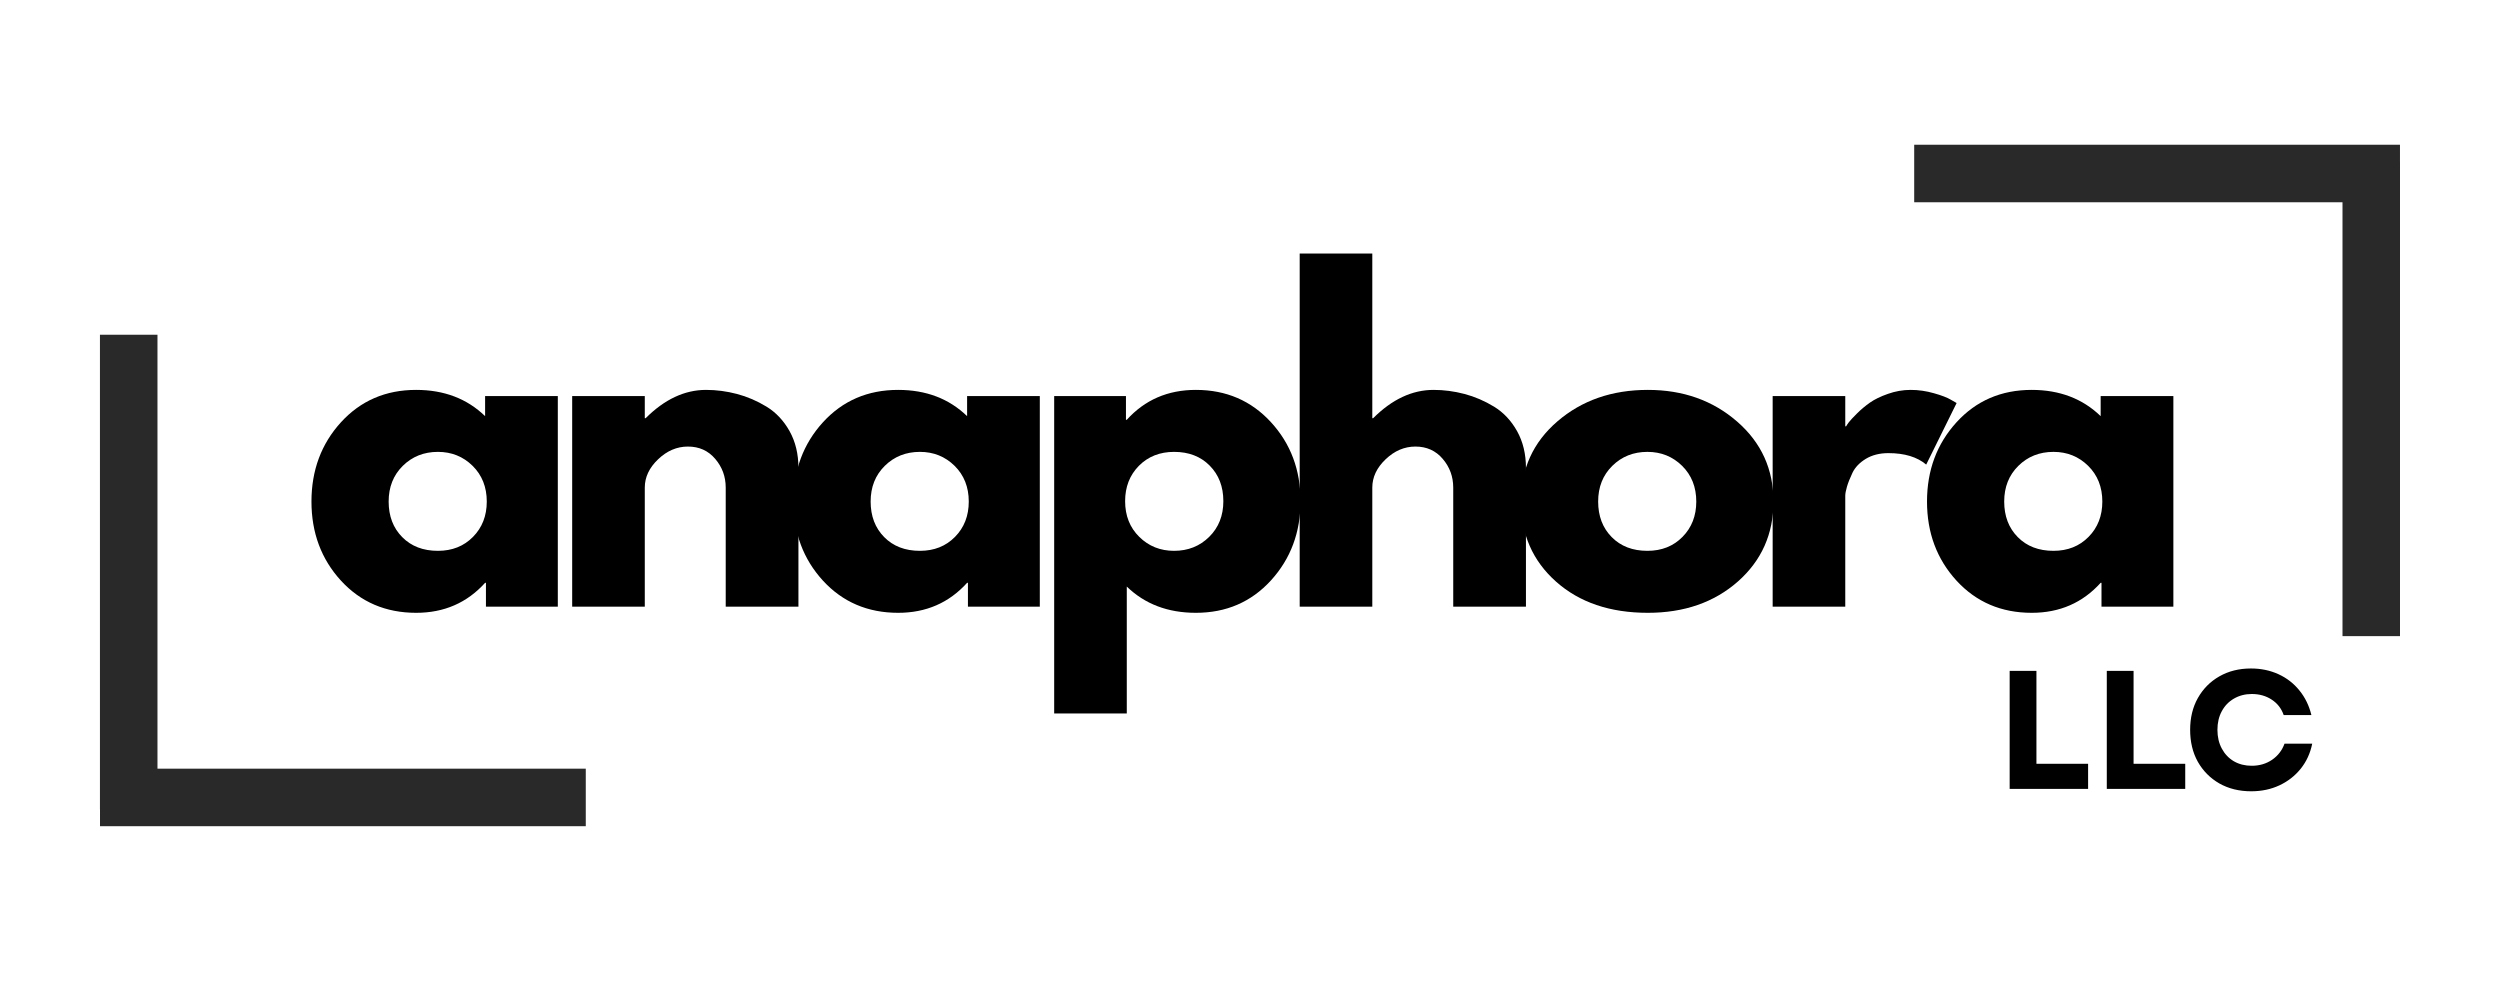 <svg xmlns="http://www.w3.org/2000/svg" xmlns:xlink="http://www.w3.org/1999/xlink" width="500" zoomAndPan="magnify" viewBox="0 0 375 150" height="200" preserveAspectRatio="xMidYMid meet" version="1.0"><defs><g/><clipPath id="8953a63e07"><rect x="0" width="284" y="0" height="78"/></clipPath><clipPath id="6ecd1d1be8"><path d="M 0.559 70 L 82.641 70 L 82.641 79 L 0.559 79 Z M 0.559 70 " clip-rule="nonzero"/></clipPath><clipPath id="64d0ef2786"><path d="M 4 0.84 L 14 0.84 L 14 81 L 4 81 Z M 4 0.84 " clip-rule="nonzero"/></clipPath><clipPath id="6a4aef7580"><rect x="0" width="83" y="0" height="82"/></clipPath><clipPath id="3f474f2aff"><path d="M 0.238 2 L 82.32 2 L 82.32 12 L 0.238 12 Z M 0.238 2 " clip-rule="nonzero"/></clipPath><clipPath id="bf93472e3d"><path d="M 69 0.441 L 78 0.441 L 78 80.84 L 69 80.84 Z M 69 0.441 " clip-rule="nonzero"/></clipPath><clipPath id="e7831f49b2"><rect x="0" width="83" y="0" height="81"/></clipPath><clipPath id="e929ad3234"><rect x="0" width="50" y="0" height="37"/></clipPath></defs><g transform="matrix(1, 0, 0, 1, 44, 35)"><g clip-path="url(#8953a63e07)"><g fill="#000000" fill-opacity="1"><g transform="translate(1.297, 56)"><g><path d="M 5.844 -3.906 C 2.895 -7.133 1.422 -11.086 1.422 -15.766 C 1.422 -20.453 2.895 -24.414 5.844 -27.656 C 8.801 -30.895 12.562 -32.516 17.125 -32.516 C 21.312 -32.516 24.758 -31.203 27.469 -28.578 L 27.469 -31.594 L 38.375 -31.594 L 38.375 0 L 27.594 0 L 27.594 -3.578 L 27.469 -3.578 C 24.758 -0.578 21.312 0.922 17.125 0.922 C 12.562 0.922 8.801 -0.688 5.844 -3.906 Z M 15.125 -21.125 C 13.707 -19.727 13 -17.941 13 -15.766 C 13 -13.586 13.676 -11.812 15.031 -10.438 C 16.383 -9.062 18.172 -8.375 20.391 -8.375 C 22.523 -8.375 24.281 -9.07 25.656 -10.469 C 27.031 -11.863 27.719 -13.629 27.719 -15.766 C 27.719 -17.941 27.008 -19.727 25.594 -21.125 C 24.176 -22.52 22.441 -23.219 20.391 -23.219 C 18.297 -23.219 16.539 -22.52 15.125 -21.125 Z M 15.125 -21.125 "/></g></g></g><g fill="#000000" fill-opacity="1"><g transform="translate(38.124, 56)"><g><path d="M 3.703 0 L 3.703 -31.594 L 14.594 -31.594 L 14.594 -28.266 L 14.719 -28.266 C 17.551 -31.098 20.57 -32.516 23.781 -32.516 C 25.332 -32.516 26.879 -32.312 28.422 -31.906 C 29.961 -31.5 31.441 -30.863 32.859 -30 C 34.273 -29.133 35.426 -27.91 36.312 -26.328 C 37.195 -24.742 37.641 -22.906 37.641 -20.812 L 37.641 0 L 26.734 0 L 26.734 -17.859 C 26.734 -19.504 26.207 -20.941 25.156 -22.172 C 24.113 -23.398 22.75 -24.016 21.062 -24.016 C 19.414 -24.016 17.926 -23.379 16.594 -22.109 C 15.258 -20.836 14.594 -19.422 14.594 -17.859 L 14.594 0 Z M 3.703 0 "/></g></g></g><g fill="#000000" fill-opacity="1"><g transform="translate(73.596, 56)"><g><path d="M 5.844 -3.906 C 2.895 -7.133 1.422 -11.086 1.422 -15.766 C 1.422 -20.453 2.895 -24.414 5.844 -27.656 C 8.801 -30.895 12.562 -32.516 17.125 -32.516 C 21.312 -32.516 24.758 -31.203 27.469 -28.578 L 27.469 -31.594 L 38.375 -31.594 L 38.375 0 L 27.594 0 L 27.594 -3.578 L 27.469 -3.578 C 24.758 -0.578 21.312 0.922 17.125 0.922 C 12.562 0.922 8.801 -0.688 5.844 -3.906 Z M 15.125 -21.125 C 13.707 -19.727 13 -17.941 13 -15.766 C 13 -13.586 13.676 -11.812 15.031 -10.438 C 16.383 -9.062 18.172 -8.375 20.391 -8.375 C 22.523 -8.375 24.281 -9.07 25.656 -10.469 C 27.031 -11.863 27.719 -13.629 27.719 -15.766 C 27.719 -17.941 27.008 -19.727 25.594 -21.125 C 24.176 -22.52 22.441 -23.219 20.391 -23.219 C 18.297 -23.219 16.539 -22.52 15.125 -21.125 Z M 15.125 -21.125 "/></g></g></g><g fill="#000000" fill-opacity="1"><g transform="translate(110.424, 56)"><g><path d="M 36.219 -27.672 C 39.176 -24.453 40.656 -20.504 40.656 -15.828 C 40.656 -11.148 39.176 -7.188 36.219 -3.938 C 33.258 -0.695 29.504 0.922 24.953 0.922 C 20.754 0.922 17.301 -0.391 14.594 -3.016 L 14.594 16.016 L 3.703 16.016 L 3.703 -31.594 L 14.469 -31.594 L 14.469 -28.031 L 14.594 -28.031 C 17.301 -31.02 20.754 -32.516 24.953 -32.516 C 29.504 -32.516 33.258 -30.898 36.219 -27.672 Z M 26.953 -10.469 C 28.367 -11.863 29.078 -13.648 29.078 -15.828 C 29.078 -18.004 28.395 -19.781 27.031 -21.156 C 25.676 -22.531 23.895 -23.219 21.688 -23.219 C 19.551 -23.219 17.789 -22.52 16.406 -21.125 C 15.031 -19.727 14.344 -17.961 14.344 -15.828 C 14.344 -13.648 15.051 -11.863 16.469 -10.469 C 17.883 -9.07 19.625 -8.375 21.688 -8.375 C 23.781 -8.375 25.535 -9.07 26.953 -10.469 Z M 26.953 -10.469 "/></g></g></g><g fill="#000000" fill-opacity="1"><g transform="translate(147.251, 56)"><g><path d="M 3.703 0 L 3.703 -52.969 L 14.594 -52.969 L 14.594 -28.266 L 14.719 -28.266 C 17.551 -31.098 20.57 -32.516 23.781 -32.516 C 25.332 -32.516 26.879 -32.312 28.422 -31.906 C 29.961 -31.5 31.441 -30.863 32.859 -30 C 34.273 -29.133 35.426 -27.91 36.312 -26.328 C 37.195 -24.742 37.641 -22.906 37.641 -20.812 L 37.641 0 L 26.734 0 L 26.734 -17.859 C 26.734 -19.504 26.207 -20.941 25.156 -22.172 C 24.113 -23.398 22.75 -24.016 21.062 -24.016 C 19.414 -24.016 17.926 -23.379 16.594 -22.109 C 15.258 -20.836 14.594 -19.422 14.594 -17.859 L 14.594 0 Z M 3.703 0 "/></g></g></g><g fill="#000000" fill-opacity="1"><g transform="translate(182.723, 56)"><g><path d="M 6.688 -3.75 C 3.176 -6.875 1.422 -10.879 1.422 -15.766 C 1.422 -20.648 3.242 -24.66 6.891 -27.797 C 10.547 -30.941 15.066 -32.516 20.453 -32.516 C 25.742 -32.516 30.207 -30.93 33.844 -27.766 C 37.477 -24.609 39.297 -20.609 39.297 -15.766 C 39.297 -10.922 37.52 -6.926 33.969 -3.781 C 30.414 -0.645 25.91 0.922 20.453 0.922 C 14.785 0.922 10.195 -0.633 6.688 -3.75 Z M 15.125 -21.125 C 13.707 -19.727 13 -17.941 13 -15.766 C 13 -13.586 13.676 -11.812 15.031 -10.438 C 16.383 -9.062 18.172 -8.375 20.391 -8.375 C 22.523 -8.375 24.281 -9.07 25.656 -10.469 C 27.031 -11.863 27.719 -13.629 27.719 -15.766 C 27.719 -17.941 27.008 -19.727 25.594 -21.125 C 24.176 -22.52 22.441 -23.219 20.391 -23.219 C 18.297 -23.219 16.539 -22.52 15.125 -21.125 Z M 15.125 -21.125 "/></g></g></g><g fill="#000000" fill-opacity="1"><g transform="translate(218.196, 56)"><g><path d="M 3.703 0 L 3.703 -31.594 L 14.594 -31.594 L 14.594 -27.047 L 14.719 -27.047 C 14.801 -27.203 14.938 -27.406 15.125 -27.656 C 15.312 -27.906 15.711 -28.336 16.328 -28.953 C 16.941 -29.566 17.598 -30.117 18.297 -30.609 C 18.992 -31.098 19.895 -31.535 21 -31.922 C 22.113 -32.316 23.242 -32.516 24.391 -32.516 C 25.578 -32.516 26.742 -32.348 27.891 -32.016 C 29.047 -31.691 29.891 -31.367 30.422 -31.047 L 31.297 -30.547 L 26.734 -21.312 C 25.379 -22.457 23.488 -23.031 21.062 -23.031 C 19.75 -23.031 18.617 -22.742 17.672 -22.172 C 16.734 -21.598 16.066 -20.898 15.672 -20.078 C 15.285 -19.254 15.008 -18.555 14.844 -17.984 C 14.676 -17.41 14.594 -16.957 14.594 -16.625 L 14.594 0 Z M 3.703 0 "/></g></g></g><g fill="#000000" fill-opacity="1"><g transform="translate(243.63, 56)"><g><path d="M 5.844 -3.906 C 2.895 -7.133 1.422 -11.086 1.422 -15.766 C 1.422 -20.453 2.895 -24.414 5.844 -27.656 C 8.801 -30.895 12.562 -32.516 17.125 -32.516 C 21.312 -32.516 24.758 -31.203 27.469 -28.578 L 27.469 -31.594 L 38.375 -31.594 L 38.375 0 L 27.594 0 L 27.594 -3.578 L 27.469 -3.578 C 24.758 -0.578 21.312 0.922 17.125 0.922 C 12.562 0.922 8.801 -0.688 5.844 -3.906 Z M 15.125 -21.125 C 13.707 -19.727 13 -17.941 13 -15.766 C 13 -13.586 13.676 -11.812 15.031 -10.438 C 16.383 -9.062 18.172 -8.375 20.391 -8.375 C 22.523 -8.375 24.281 -9.07 25.656 -10.469 C 27.031 -11.863 27.719 -13.629 27.719 -15.766 C 27.719 -17.941 27.008 -19.727 25.594 -21.125 C 24.176 -22.52 22.441 -23.219 20.391 -23.219 C 18.297 -23.219 16.539 -22.52 15.125 -21.125 Z M 15.125 -21.125 "/></g></g></g></g></g><g transform="matrix(1, 0, 0, 1, 10, 45)"><g clip-path="url(#6a4aef7580)"><g clip-path="url(#6ecd1d1be8)"><path stroke-linecap="butt" transform="matrix(0.863, 0, 0, 0.863, 5, 70.296)" fill="none" stroke-linejoin="miter" d="M -0 5.001 L 84.434 5.001 " stroke="#292929" stroke-width="10" stroke-opacity="1" stroke-miterlimit="4"/></g><g clip-path="url(#64d0ef2786)"><path stroke-linecap="butt" transform="matrix(0, 0.863, -0.863, 0, 13.621, 5.213)" fill="none" stroke-linejoin="miter" d="M -0.002 4.999 L 82.462 4.999 " stroke="#292929" stroke-width="10" stroke-opacity="1" stroke-miterlimit="4"/></g></g></g><g transform="matrix(1, 0, 0, 1, 282, 19)"><g clip-path="url(#e7831f49b2)"><g clip-path="url(#3f474f2aff)"><path stroke-linecap="butt" transform="matrix(-0.863, 0, 0, -0.863, 77.997, 11.338)" fill="none" stroke-linejoin="miter" d="M 0.001 4.998 L 84.435 4.998 " stroke="#292929" stroke-width="10" stroke-opacity="1" stroke-miterlimit="4"/></g><g clip-path="url(#bf93472e3d)"><path stroke-linecap="butt" transform="matrix(0, -0.863, 0.863, 0, 69.376, 76.421)" fill="none" stroke-linejoin="miter" d="M -0.001 4.999 L 82.463 4.999 " stroke="#292929" stroke-width="10" stroke-opacity="1" stroke-miterlimit="4"/></g></g></g><g transform="matrix(1, 0, 0, 1, 299, 92)"><g clip-path="url(#e929ad3234)"><g fill="#000000" fill-opacity="1"><g transform="translate(0.324, 26.334)"><g><path d="M 2.125 0 L 2.125 -17.703 L 6.141 -17.703 L 6.141 -3.766 L 13.891 -3.766 L 13.891 0 Z M 2.125 0 "/></g></g></g><g fill="#000000" fill-opacity="1"><g transform="translate(14.894, 26.334)"><g><path d="M 2.125 0 L 2.125 -17.703 L 6.141 -17.703 L 6.141 -3.766 L 13.891 -3.766 L 13.891 0 Z M 2.125 0 "/></g></g></g><g fill="#000000" fill-opacity="1"><g transform="translate(28.427, 26.334)"><g><path d="M 10.25 0.359 C 8.457 0.359 6.867 -0.031 5.484 -0.812 C 4.109 -1.602 3.031 -2.688 2.25 -4.062 C 1.477 -5.445 1.094 -7.047 1.094 -8.859 C 1.094 -10.66 1.477 -12.25 2.25 -13.625 C 3.031 -15.008 4.102 -16.094 5.469 -16.875 C 6.844 -17.664 8.426 -18.062 10.219 -18.062 C 11.719 -18.062 13.094 -17.773 14.344 -17.203 C 15.594 -16.629 16.641 -15.816 17.484 -14.766 C 18.336 -13.723 18.938 -12.492 19.281 -11.078 L 15.125 -11.078 C 14.789 -12.055 14.191 -12.828 13.328 -13.391 C 12.473 -13.953 11.477 -14.234 10.344 -14.234 C 9.352 -14.234 8.461 -14.004 7.672 -13.547 C 6.891 -13.098 6.281 -12.469 5.844 -11.656 C 5.406 -10.852 5.188 -9.922 5.188 -8.859 C 5.188 -7.797 5.406 -6.859 5.844 -6.047 C 6.281 -5.234 6.883 -4.598 7.656 -4.141 C 8.438 -3.691 9.328 -3.469 10.328 -3.469 C 11.484 -3.469 12.5 -3.766 13.375 -4.359 C 14.258 -4.961 14.883 -5.77 15.25 -6.781 L 19.406 -6.781 C 19.113 -5.344 18.535 -4.086 17.672 -3.016 C 16.816 -1.953 15.754 -1.125 14.484 -0.531 C 13.211 0.062 11.801 0.359 10.25 0.359 Z M 10.25 0.359 "/></g></g></g></g></g></svg>